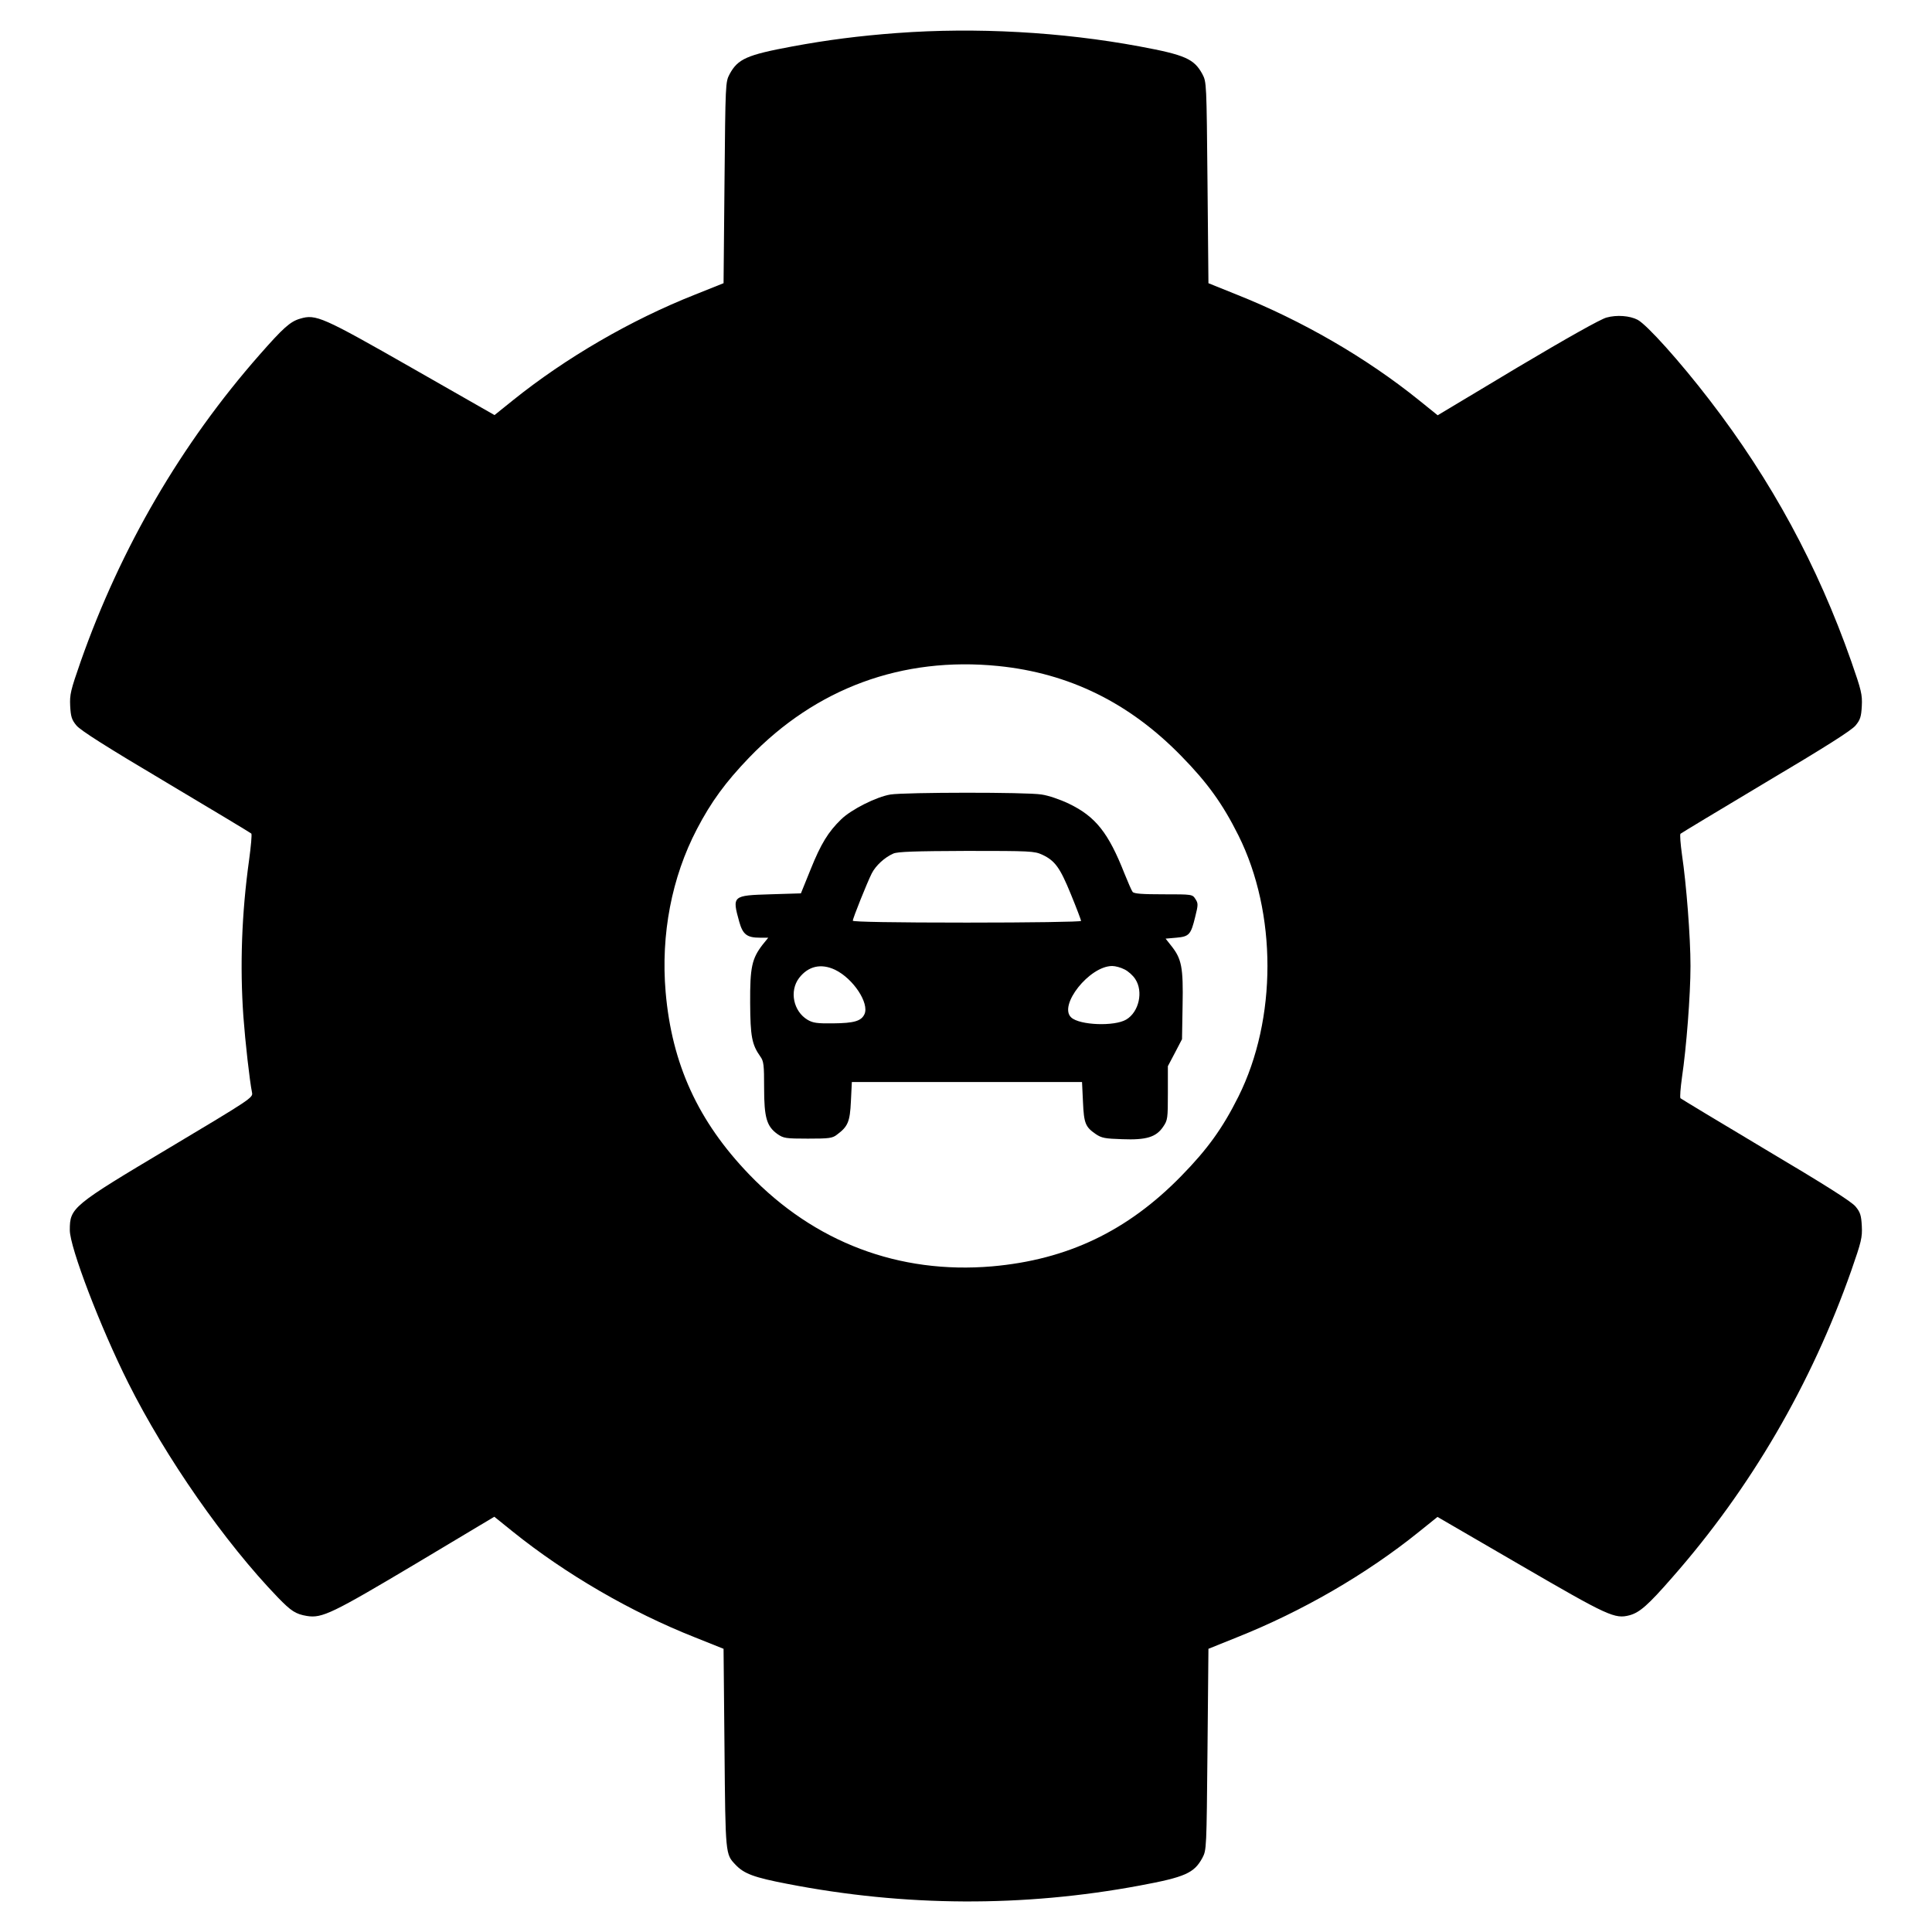 <?xml version="1.0" standalone="no"?>
<!DOCTYPE svg PUBLIC "-//W3C//DTD SVG 20010904//EN"
 "http://www.w3.org/TR/2001/REC-SVG-20010904/DTD/svg10.dtd">
<svg version="1.0" xmlns="http://www.w3.org/2000/svg"
 width="1024pt" height="1024pt" viewBox="0 0 1024 1024"
 preserveAspectRatio="xMidYMid meet">
<g transform="translate(0,1024) scale(0.1,-0.1)"
fill="#000000" stroke="none">
<path d="M4755 10065 c-202 -15 -371 -37 -555 -71 -242 -45 -289 -66 -333
-147 -22 -42 -22 -47 -27 -575 l-5 -533 -150 -60 c-342 -135 -687 -336 -967
-561 l-97 -78 -438 250 c-475 271 -509 286 -592 261 -53 -15 -91 -50 -215
-191 -416 -473 -736 -1023 -948 -1625 -54 -155 -59 -176 -56 -237 3 -56 8 -73
33 -103 21 -26 160 -114 475 -301 245 -146 448 -268 452 -272 4 -4 -2 -68 -12
-142 -39 -280 -49 -560 -30 -828 10 -135 33 -340 46 -404 5 -26 -9 -35 -439
-292 -515 -307 -527 -317 -527 -436 0 -91 162 -515 310 -810 198 -395 511
-845 794 -1138 69 -71 93 -87 153 -97 80 -13 135 14 575 276 l418 250 98 -79
c280 -225 625 -426 967 -561 l150 -60 5 -528 c5 -566 5 -560 58 -616 45 -48
98 -68 276 -102 622 -121 1249 -124 1866 -9 242 45 289 66 333 147 22 42 22
47 27 575 l5 533 149 60 c347 138 688 335 968 561 l97 78 439 -255 c468 -272
501 -287 580 -266 53 15 97 53 226 201 415 472 736 1023 948 1625 54 155 59
176 56 237 -3 56 -8 73 -33 103 -21 26 -160 114 -475 301 -245 146 -448 269
-453 273 -4 4 0 54 8 112 23 154 45 435 45 589 0 154 -22 435 -45 589 -8 58
-12 108 -8 112 5 4 208 127 453 273 315 187 454 275 475 301 25 30 30 47 33
103 3 61 -2 82 -56 237 -178 507 -423 959 -751 1385 -156 203 -331 398 -381
425 -42 22 -111 27 -165 12 -31 -8 -209 -108 -473 -265 l-422 -253 -98 79
c-280 226 -621 423 -968 561 l-149 60 -5 533 c-5 528 -5 533 -27 575 -44 81
-91 102 -333 147 -414 77 -868 102 -1285 71z m536 -3355 c376 -38 695 -195
970 -477 139 -142 219 -253 303 -421 205 -411 205 -973 0 -1384 -84 -168 -164
-279 -303 -421 -285 -292 -604 -444 -1003 -479 -493 -42 -941 127 -1288 488
-270 281 -409 584 -442 966 -26 305 32 608 166 864 75 144 152 249 276 378
355 369 812 537 1321 486z"/>
<path d="M4720 6029 c-74 -12 -208 -79 -262 -132 -68 -66 -107 -129 -162 -266
l-51 -126 -163 -5 c-200 -6 -202 -8 -164 -145 19 -68 41 -85 110 -85 l44 0
-30 -37 c-57 -74 -67 -120 -66 -308 1 -179 9 -221 54 -285 18 -25 20 -44 20
-167 0 -158 14 -203 71 -244 32 -22 43 -24 161 -24 112 0 130 2 154 21 58 43
69 68 74 177 l5 102 610 0 610 0 5 -105 c5 -115 13 -133 68 -171 31 -21 49
-24 140 -27 128 -5 180 11 217 66 24 35 25 44 25 179 l0 142 38 72 37 71 3
180 c4 201 -5 246 -60 315 l-30 38 57 5 c68 6 77 16 100 111 16 64 16 71 1 94
-16 25 -17 25 -170 25 -111 0 -156 3 -163 13 -5 6 -24 50 -43 97 -85 216 -153
302 -294 370 -46 22 -109 44 -146 49 -78 13 -721 12 -800 0z m804 -319 c68
-32 94 -68 152 -210 30 -73 54 -137 54 -141 0 -5 -271 -9 -605 -9 -388 0 -605
4 -605 10 0 13 76 202 100 250 21 42 69 86 115 106 23 10 115 13 388 14 339 0
359 -1 401 -20z m-1098 -610 c97 -47 182 -177 156 -235 -17 -37 -55 -48 -167
-49 -84 -1 -106 2 -135 19 -75 45 -97 152 -45 221 49 64 117 79 191 44z m1534
2 c19 -9 45 -32 57 -51 44 -66 20 -175 -48 -215 -63 -37 -246 -30 -291 11 -70
63 96 273 217 273 17 0 46 -8 65 -18z"/>
</g>
</svg>
